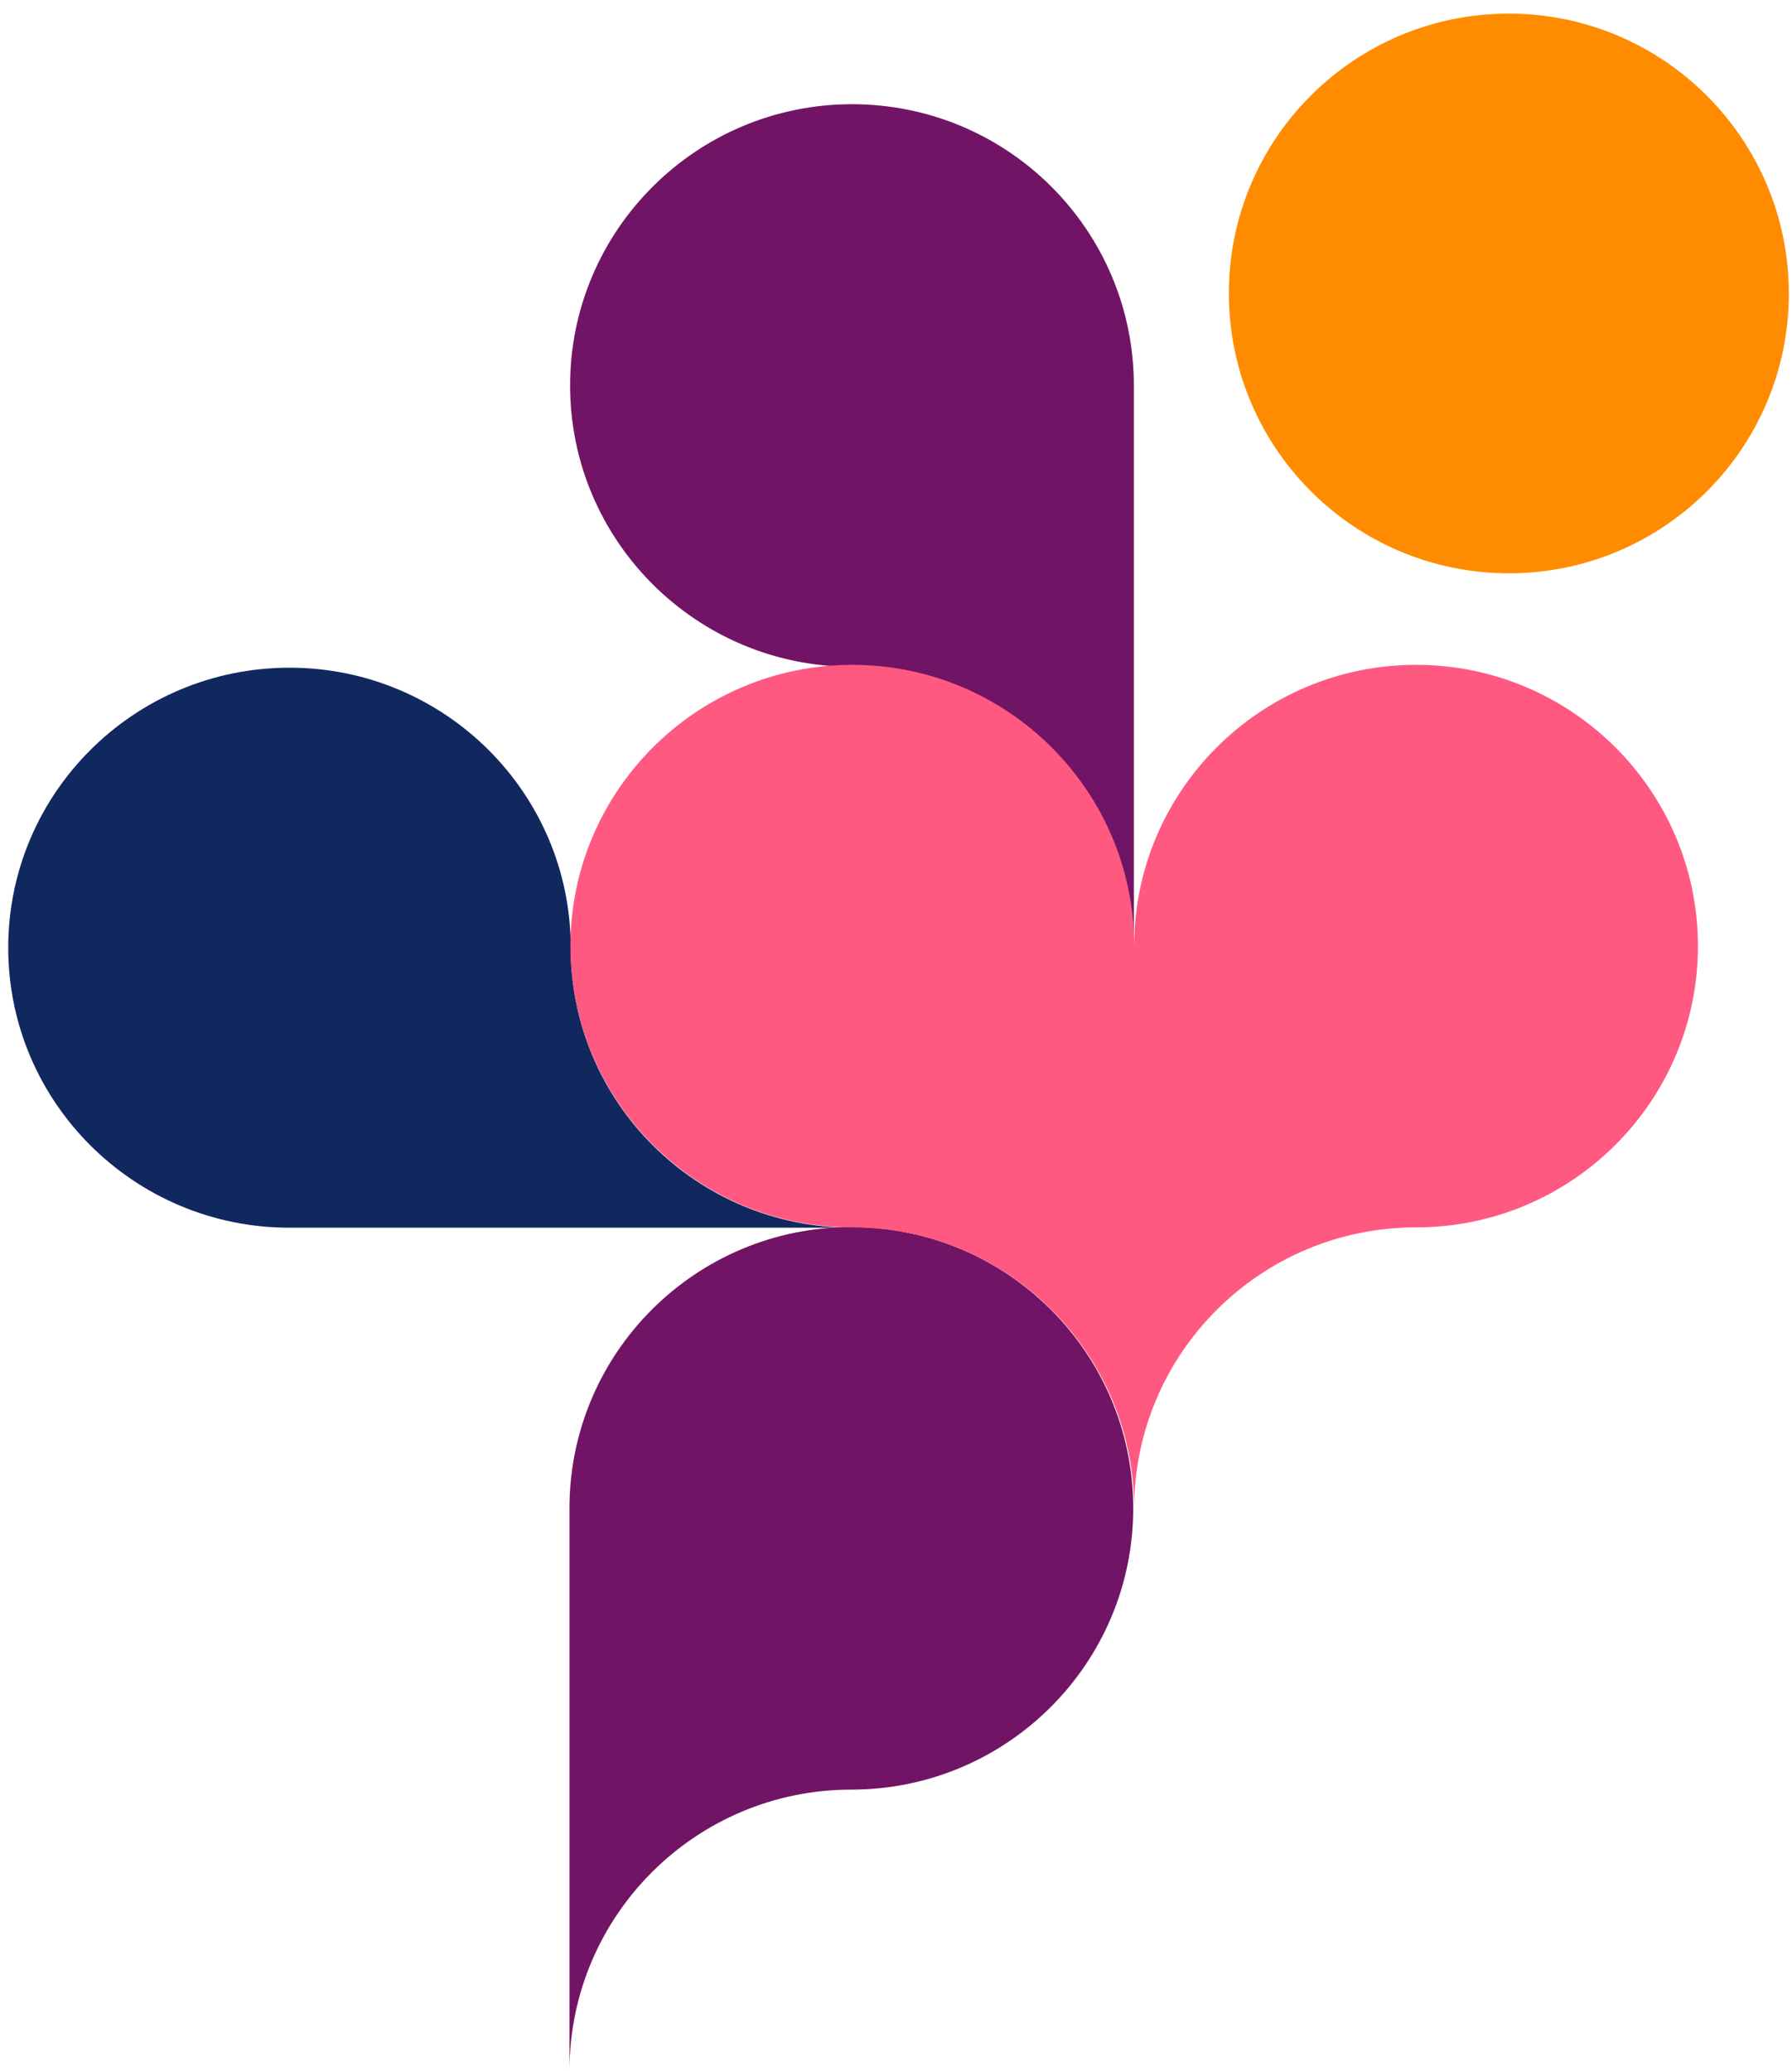 <?xml version="1.0" encoding="utf-8"?>
<!-- Generator: Adobe Illustrator 26.5.0, SVG Export Plug-In . SVG Version: 6.00 Build 0)  -->
<svg version="1.1" id="Layer_1" xmlns="http://www.w3.org/2000/svg" xmlns:xlink="http://www.w3.org/1999/xlink" x="0px" y="0px"
	 viewBox="0 0 565.8 653.8" style="enable-background:new 0 0 565.8 653.8;" xml:space="preserve">
<style type="text/css">
	.st0{fill:#10285E;}
	.st1{fill:#721465;}
	.st2{fill:#FF8C00;}
	.st3{fill:#FF5982;}
</style>
<path class="st0" d="M2.6,299.2c0,48.8,39.8,88.4,88.8,88.4H269c-49,0-88.8-39.6-88.8-88.4s-39.8-88.4-88.8-88.4
	S2.6,250.4,2.6,299.2"/>
<path class="st1" d="M268.8,387.4c-49.2,0-89,39.8-89,88.8v177.6c0-49,39.9-88.8,89-88.8s89-39.8,89-88.8S318,387.4,268.8,387.4"/>
<path class="st1" d="M269,32.9c49.2,0,89,39.8,89,88.8v177.6c0-49-39.9-88.8-89-88.8s-89-39.8-89-88.8S219.9,32.9,269,32.9"/>
<path class="st2" d="M476.4,4.3c48.8,0,88.4,39.6,88.4,88.4S525.2,181,476.4,181s-88.4-39.6-88.4-88.4S427.6,4.3,476.4,4.3"/>
<path class="st3" d="M536.1,298.7c0,49-39.9,88.8-89,88.8s-89,39.8-89,88.8c0-49-39.9-88.8-89-88.8s-89-39.8-89-88.8
	s39.9-88.8,89-88.8s89,39.8,89,88.8c0-49,39.9-88.8,89-88.8S536.1,249.7,536.1,298.7"/>
</svg>
